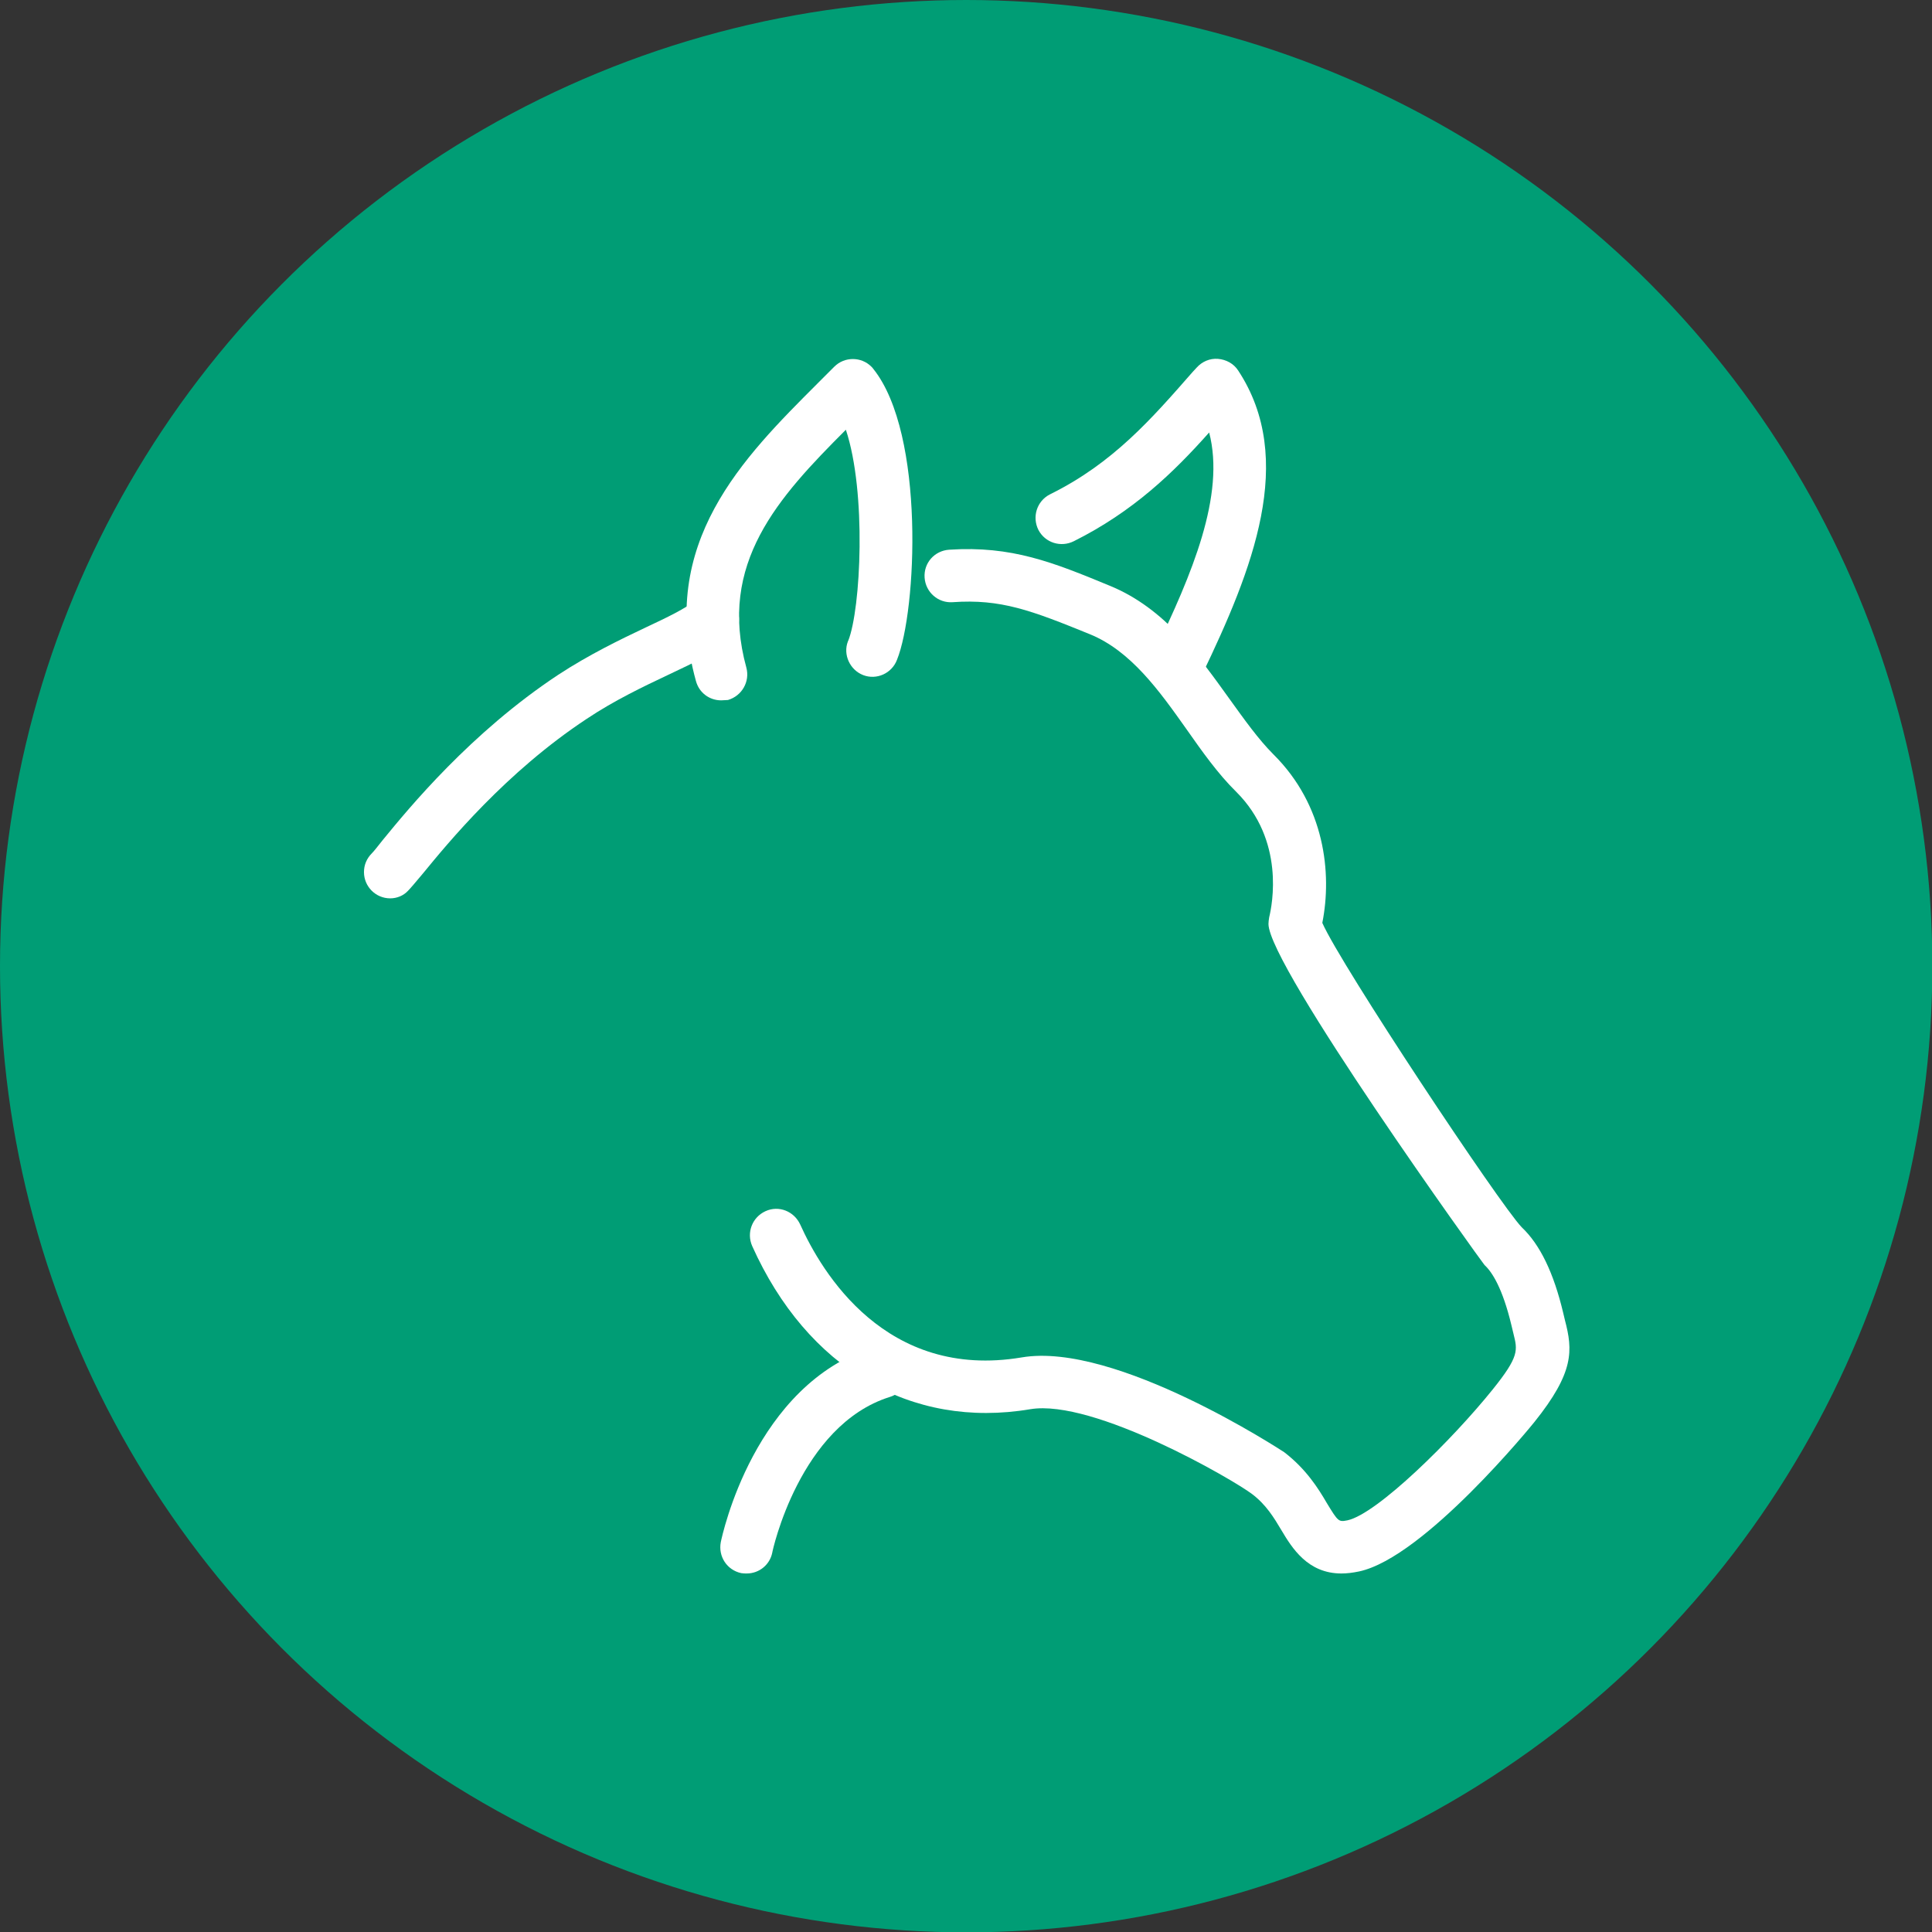 <?xml version="1.0" encoding="utf-8"?>
<!-- Generator: Adobe Illustrator 26.4.1, SVG Export Plug-In . SVG Version: 6.00 Build 0)  -->
<svg version="1.1" id="icons" xmlns="http://www.w3.org/2000/svg" xmlns:xlink="http://www.w3.org/1999/xlink" x="0px" y="0px"
	 viewBox="0 0 566.9 566.9" style="enable-background:new 0 0 566.9 566.9;" xml:space="preserve">
<rect x="0" y="0" width="566.9" height="566.9" fill="#333333" stroke="none"/>
<style type="text/css">
	.st0{fill:#009D75;}
	.st1{fill:#FFFFFF;}
</style>
<circle class="st0" cx="283.5" cy="283.5" r="283.5"/>
<path class="st1" d="M114.5,263.6c-4.3,0-7.7-3.5-7.7-7.7c0-2.1,0.8-4,2.3-5.5c0.6-0.6,1.7-2,3.2-3.9c7.7-9.4,25.8-31.5,51.5-48.5
	c9-5.9,18.3-10.4,25.7-13.9c6.2-2.9,12-5.7,14.4-7.9c3.1-2.9,8-2.7,10.9,0.4s2.7,8-0.4,10.9c-0.1,0.1-0.1,0.1-0.2,0.2
	c-4.1,3.6-10.2,6.6-18.1,10.3c-7.4,3.5-15.8,7.5-23.9,12.9c-23.8,15.7-40.8,36.5-48.1,45.4c-2.1,2.5-3.6,4.3-4.4,5.1
	C118.4,262.8,116.5,263.6,114.5,263.6z"/>
<path class="st1" d="M393.6,461.7c-9.9,0-14.5-7.5-17.6-12.7c-2.2-3.7-4.5-7.5-8.6-10.6c-5.5-4.2-46.5-28-65.1-24.9
	c-35,5.9-65.5-12-81.6-47.9c-1.7-3.9,0-8.4,3.9-10.2s8.4,0,10.2,3.9c6.3,14,25.1,45.7,65,39c27.6-4.7,76.5,27.5,77,27.8
	c6.4,4.9,10,10.6,12.5,14.9c3.4,5.6,3.5,5.6,6.1,5.1c8.7-1.9,30.7-23.6,42.6-38.4c7.8-9.7,7.3-11.5,6.1-16.3l-0.6-2.5
	c-2.6-10.9-5.7-15.7-7.9-17.7c-0.6-0.6-63.4-87.8-63.4-100.1c0-0.6,0.1-1.2,0.2-1.9c0.9-3.7,4.7-22.6-9.7-36.9
	c-5.4-5.3-10.1-12-14.6-18.4c-8-11.3-16.3-22.9-28.3-27.8c-17.2-7-26.1-10.4-40.3-9.4c-4.2,0.3-7.9-2.9-8.2-7.2s2.9-7.9,7.2-8.2
	c18.4-1.2,30.5,3.7,47.2,10.6c16.1,6.6,26.1,20.7,35,33.1c4.4,6.1,8.5,11.9,13,16.4c15,14.9,17.2,34.8,14.3,49.4
	c5.5,12.5,52,82.5,58.5,89.3c5.4,5.1,9.4,13.4,12.2,25.2l0.5,2.1c2.3,8.8,2.8,15.2-9,29.9c-0.3,0.4-32.2,39.7-51.4,43.8
	C396.9,461.5,395.2,461.7,393.6,461.7z"/>
<path class="st1" d="M345.7,202.3c-1.2,0-2.3-0.3-3.3-0.8c-3.8-1.8-5.4-6.4-3.6-10.3c10.9-22.6,20.8-45.9,16-64.3
	c-10.5,11.8-22.3,23.2-39.7,31.9c-3.8,1.9-8.4,0.5-10.4-3.3c-1.9-3.8-0.5-8.4,3.3-10.4c0.1,0,0.2-0.1,0.2-0.1
	c18.4-9.1,29.7-22.1,41.7-35.8l1.2-1.3c1.6-1.8,3.9-2.8,6.3-2.6c2.4,0.2,4.6,1.4,5.9,3.4c17.2,26.1,4.2,58.5-10.6,89.3
	C351.3,200.6,348.6,202.3,345.7,202.3z"/>
<path class="st1" d="M211.6,205.5c-3.5,0-6.5-2.3-7.4-5.7C193,159.3,218,134.4,240,112.4l4.8-4.8c3-3,7.9-3,10.9,0
	c0.2,0.2,0.4,0.4,0.6,0.7c15.2,19.1,12.7,71,6.9,85.3c-1.5,4-6,6-9.9,4.5s-6-6-4.5-9.9c0-0.1,0.1-0.2,0.1-0.2
	c3.7-9.3,5.4-43.6-0.7-61.9c-19.9,19.9-37.6,39.2-29.2,69.8c1.1,4.1-1.3,8.3-5.4,9.5c0,0,0,0,0,0C213,205.4,212.3,205.5,211.6,205.5
	z"/>
<path class="st1" d="M219.1,461.7c-0.5,0-1,0-1.6-0.1c-4.2-0.9-6.8-4.9-6-9.1c0.4-1.9,9.8-46.3,45-57.3c4.1-1.3,8.4,1,9.6,5.1
	c1.3,4.1-1,8.4-5,9.6l0,0c-26.5,8.3-34.5,45.4-34.5,45.7C225.9,459.1,222.8,461.7,219.1,461.7z"/>
</svg>
